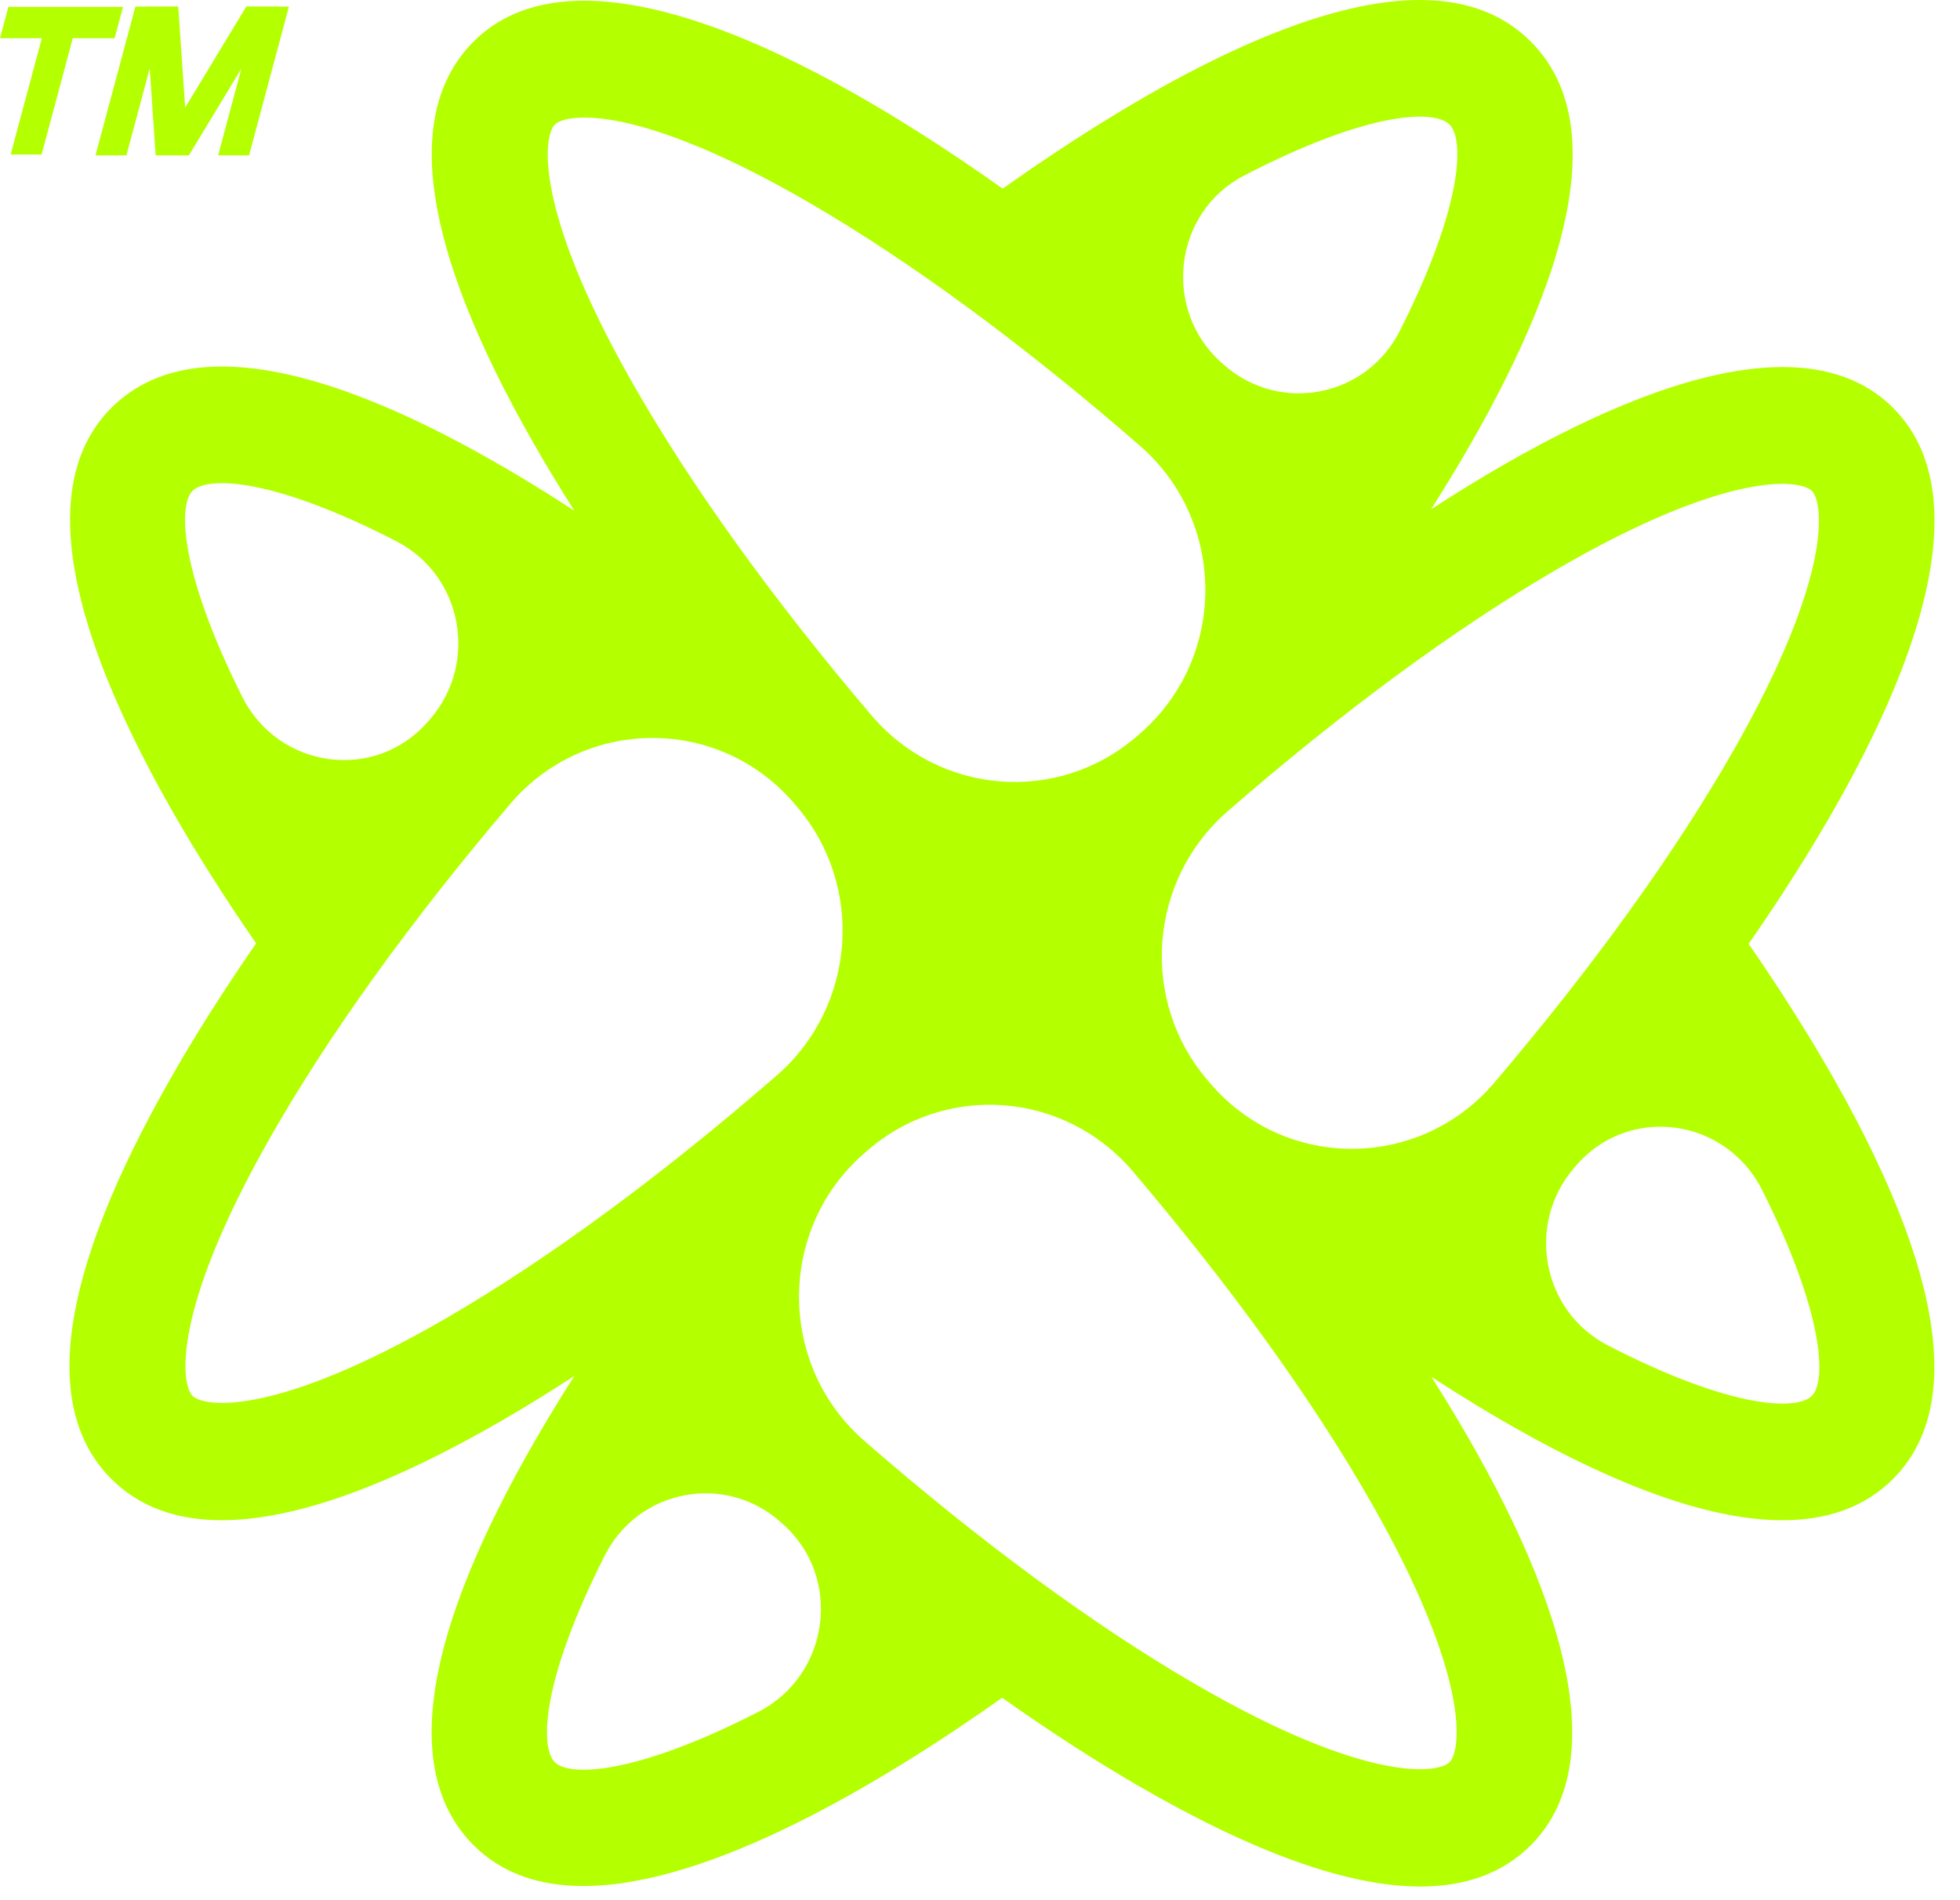 <svg width="66" height="64" viewBox="0 0 66 64" fill="none" xmlns="http://www.w3.org/2000/svg">
<path d="M63.764 13.755C60.864 10.822 54.901 12.791 48.186 17.158C51.865 11.371 54.802 4.692 51.564 1.417C47.918 -2.27 40.054 1.901 33.764 6.354C26.151 0.948 19.152 -1.841 15.931 1.417C13.556 3.819 14.222 8.33 17.909 14.826C18.349 15.602 18.83 16.396 19.342 17.203C13.611 13.467 6.979 10.472 3.732 13.755C-0.059 17.589 4.807 26.246 8.625 31.774C7.53 33.358 6.55 34.903 5.71 36.385C2.023 42.881 1.357 47.392 3.732 49.794C4.661 50.733 5.908 51.202 7.468 51.202C9.896 51.202 13.08 50.065 16.991 47.794C17.758 47.348 18.543 46.862 19.341 46.344C15.614 52.188 12.692 58.856 15.932 62.132C16.902 63.113 18.183 63.523 19.645 63.523C23.876 63.523 29.619 60.1 33.747 57.183C35.313 58.29 36.841 59.281 38.306 60.132C42.218 62.403 45.401 63.54 47.83 63.54C49.388 63.54 50.636 63.071 51.565 62.132C54.465 59.198 52.518 53.166 48.199 46.373C52.191 48.97 56.611 51.203 60.021 51.203C61.498 51.203 62.786 50.783 63.765 49.793C67.551 45.964 62.699 37.319 58.883 31.79C64.228 24.091 66.986 17.012 63.765 13.755L63.764 13.755ZM61.014 16.536C61.396 16.923 61.739 19.346 58.413 25.206C56.439 28.685 53.655 32.545 50.317 36.468C47.808 39.416 43.29 39.441 40.768 36.505C40.738 36.471 40.709 36.437 40.679 36.402C38.364 33.714 38.668 29.648 41.341 27.323C45.208 23.961 49.012 21.157 52.441 19.166C58.235 15.803 60.631 16.15 61.014 16.536ZM48.814 4.198C49.316 4.705 49.257 6.944 47.138 11.143C46.008 13.382 43.103 13.946 41.226 12.298C41.201 12.276 41.175 12.254 41.15 12.231C39.126 10.457 39.504 7.154 41.886 5.917C46.066 3.745 48.299 3.677 48.814 4.198ZM18.681 4.198C19.063 3.812 21.459 3.464 27.253 6.828C30.692 8.825 34.51 11.64 38.389 15.017C41.303 17.553 41.328 22.124 38.425 24.674C38.391 24.704 38.357 24.734 38.323 24.764C35.664 27.105 31.645 26.797 29.346 24.094C26.021 20.183 23.249 16.336 21.28 12.868C17.954 7.008 18.298 4.585 18.681 4.198ZM6.481 16.536C6.983 16.028 9.198 16.088 13.356 18.235C15.565 19.376 16.122 22.308 14.498 24.204C14.476 24.229 14.454 24.255 14.432 24.281C12.658 26.354 9.382 25.912 8.156 23.466C6.072 19.308 5.987 17.036 6.481 16.536ZM15.054 44.382C9.26 47.746 6.864 47.399 6.481 47.012C6.099 46.626 5.755 44.203 9.082 38.342C11.057 34.864 13.84 31.003 17.179 27.079C19.689 24.129 24.21 24.109 26.733 27.048C26.762 27.083 26.792 27.117 26.821 27.152C29.133 29.839 28.824 33.903 26.154 36.224C22.287 39.587 18.483 42.391 15.054 44.382ZM18.681 59.35C18.173 58.837 18.239 56.595 20.361 52.397C21.49 50.164 24.389 49.6 26.263 51.243C26.288 51.265 26.313 51.287 26.339 51.31C28.389 53.104 27.952 56.418 25.534 57.659C21.426 59.766 19.18 59.856 18.681 59.351L18.681 59.35ZM48.814 59.35C48.432 59.737 46.036 60.084 40.242 56.72C36.802 54.723 32.985 51.907 29.106 48.531C26.189 45.991 26.169 41.419 29.075 38.868C29.11 38.838 29.143 38.808 29.178 38.779C31.834 36.441 35.852 36.753 38.148 39.453C41.473 43.365 44.245 47.212 46.214 50.68C49.541 56.54 49.197 58.964 48.814 59.35ZM61.014 47.012C60.512 47.52 58.298 47.46 54.142 45.314C51.931 44.172 51.373 41.237 53.001 39.342C53.023 39.316 53.045 39.29 53.068 39.264C54.841 37.195 58.115 37.64 59.339 40.083C61.423 44.241 61.509 46.512 61.014 47.012Z" fill="#B4FF00"/>
<path d="M0.283 0.232H4.143L3.86 1.286H2.451L1.401 5.205H0.359L1.41 1.286H0L0.283 0.232ZM9.729 0.224L8.387 5.232H7.346L8.129 2.309L6.361 5.232H5.242L5.042 2.304L4.257 5.232H3.216L4.559 0.224H4.903L4.904 0.219H6.002L6.235 3.625L8.294 0.219H9.392L9.391 0.224H9.729Z" fill="#B4FF00"/>
</svg>
